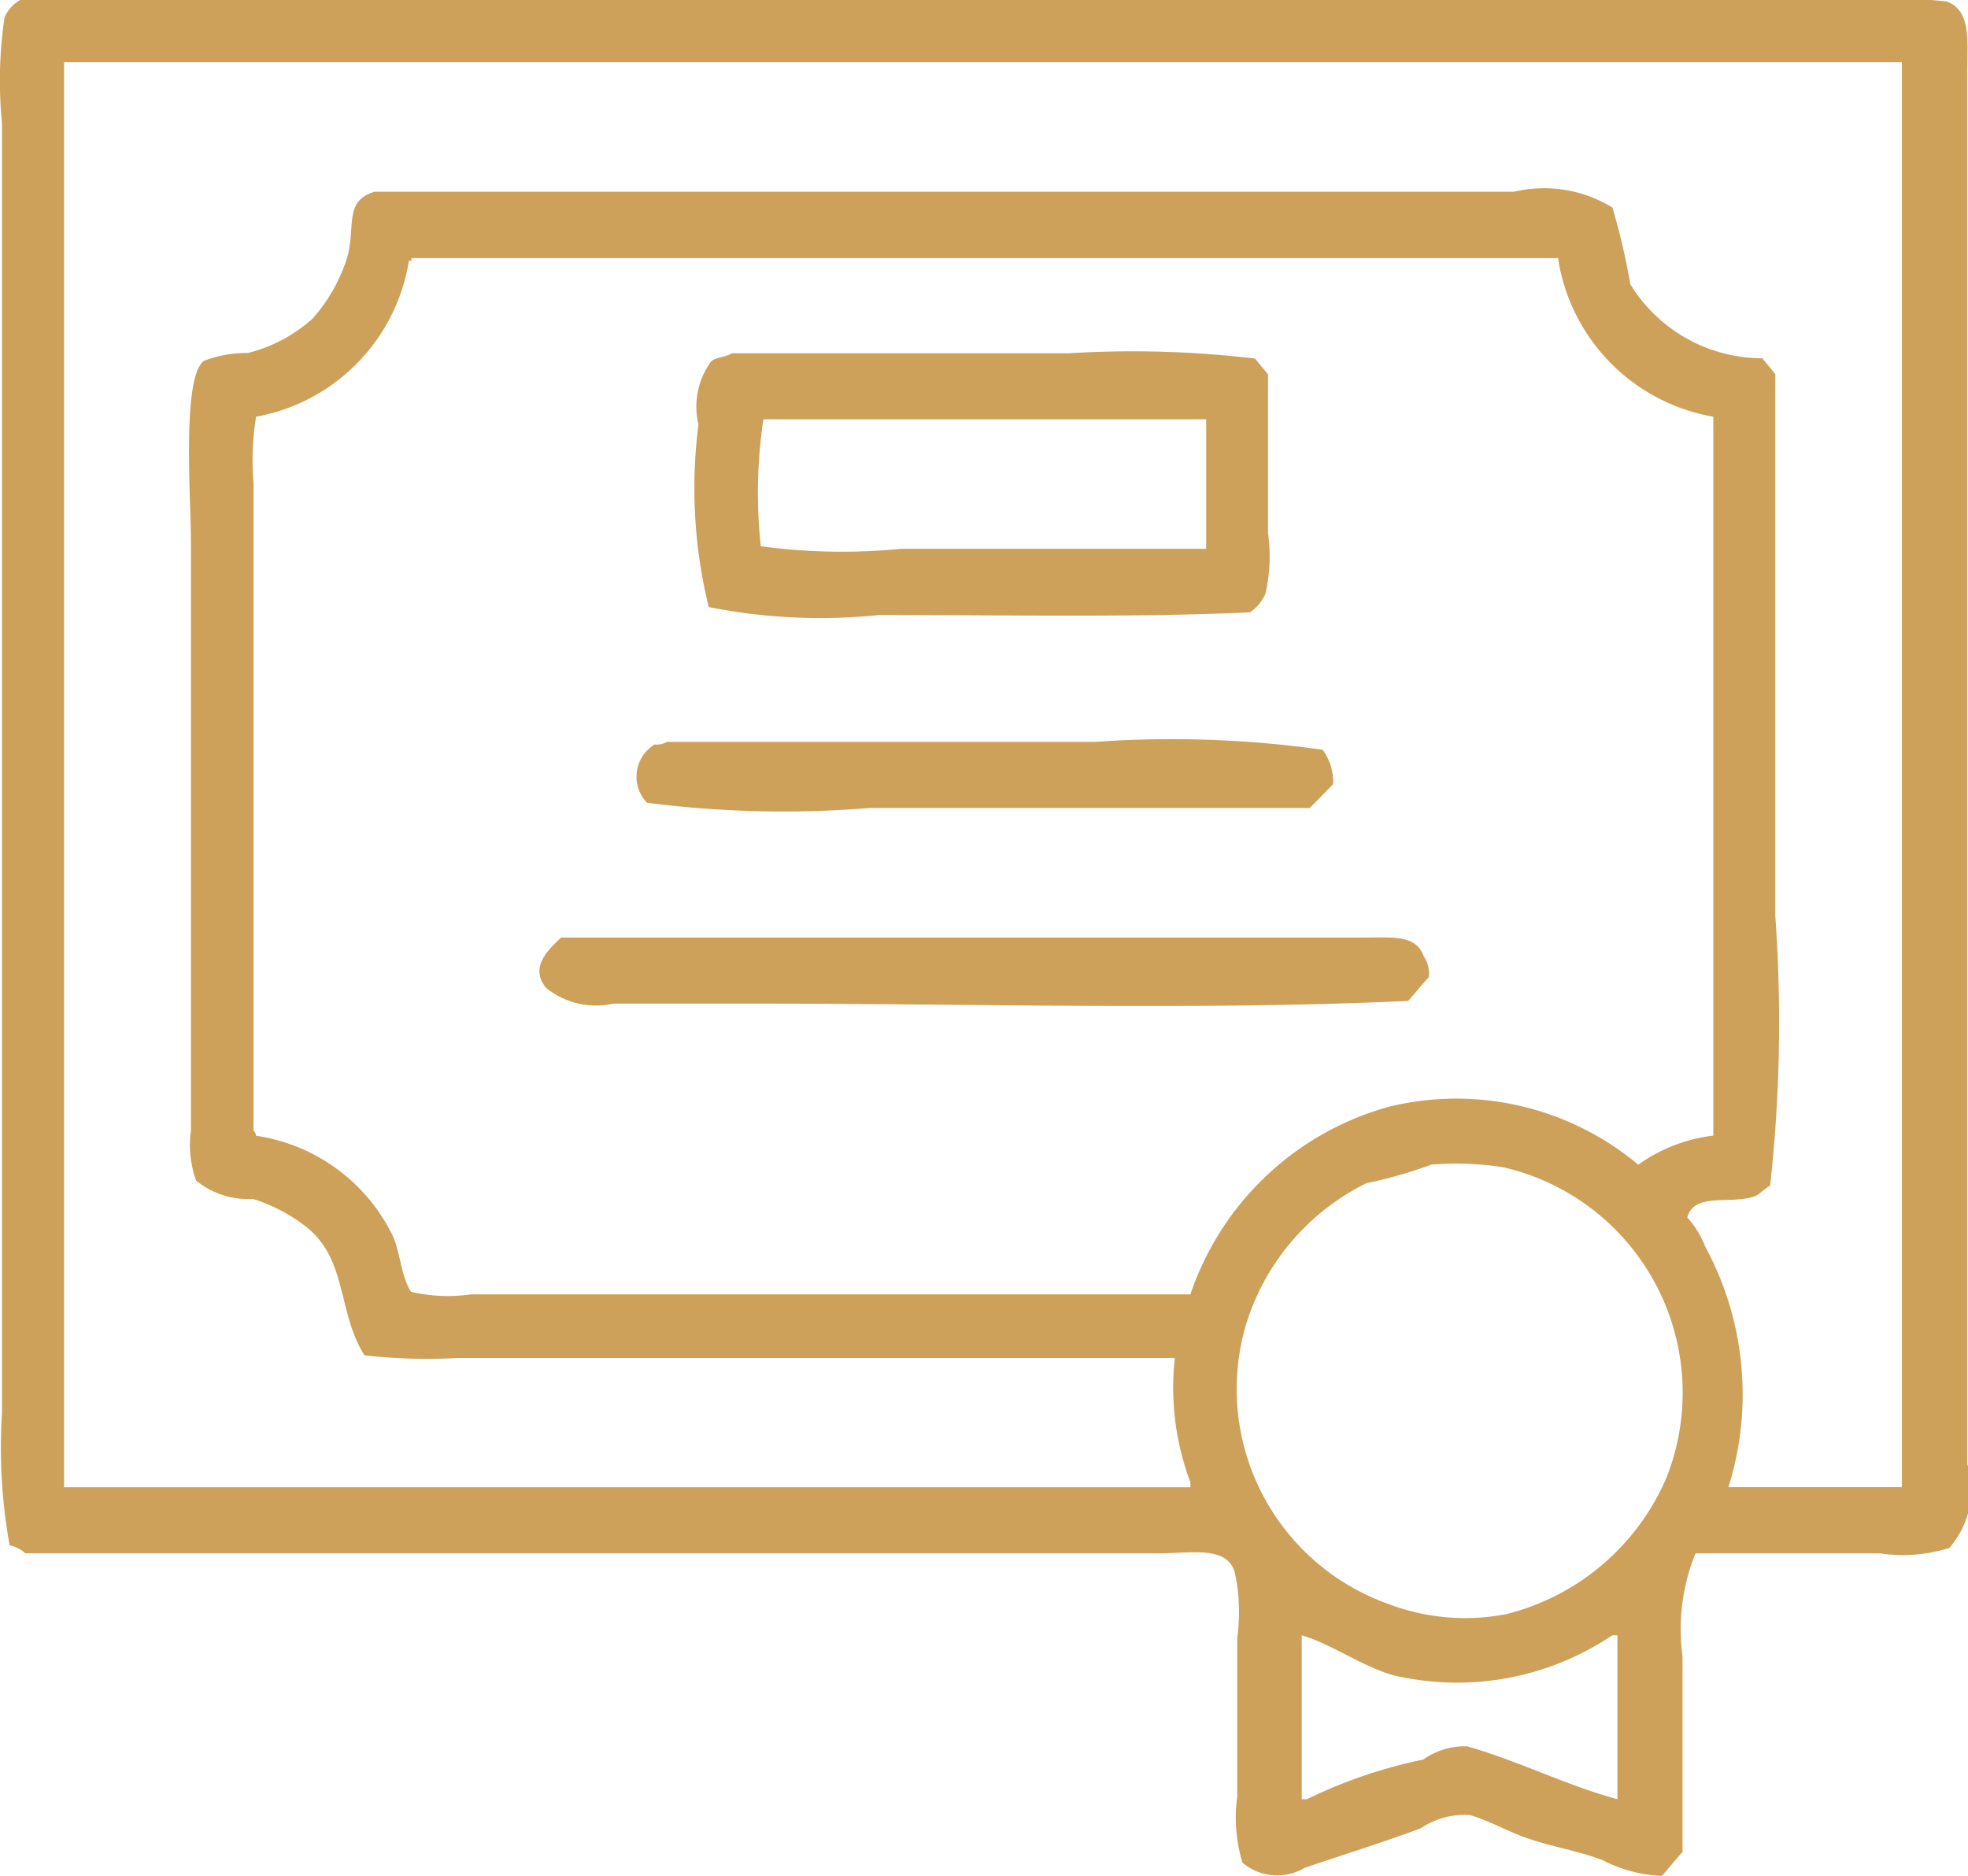 <?xml version="1.0" encoding="UTF-8"?> <svg xmlns="http://www.w3.org/2000/svg" width="22" height="20.969" viewBox="0 0 22 20.969"> <defs> <style> .cls-1 { fill: #cea15b; fill-rule: evenodd; } </style> </defs> <path id="иконка_диплом_1" data-name="иконка диплом 1" class="cls-1" d="M410.253,370.017h19.914a9.616,9.616,0,0,1,1.591.03c0.291,0.1.232,0.467,0.232,0.857V386.39a0.982,0.982,0,0,1-.2.945,1.744,1.744,0,0,1-.781.059h-2.055a2.249,2.249,0,0,0-.145,1.153v2.187c-0.08.084-.154,0.181-0.231,0.266a1.585,1.585,0,0,1-.666-0.177c-0.313-.117-0.588-0.149-0.9-0.266-0.17-.065-0.4-0.185-0.579-0.237a0.876,0.876,0,0,0-.55.148c-0.436.163-.884,0.3-1.3,0.443a0.6,0.6,0,0,1-.694-0.059,1.739,1.739,0,0,1-.058-0.739V388.34a2.1,2.1,0,0,0-.029-0.739c-0.094-.291-0.476-0.207-0.84-0.207H410.282a0.343,0.343,0,0,0-.174-0.088,6.11,6.11,0,0,1-.086-1.478V371.406a4.839,4.839,0,0,1,.029-1.182A0.408,0.408,0,0,1,410.253,370.017Zm0.463,0.71v15.929h12.591V386.6a3.012,3.012,0,0,1-.174-1.389h-8.017a6.211,6.211,0,0,1-1.042-.03c-0.305-.482-0.186-1.084-0.666-1.448a1.908,1.908,0,0,0-.579-0.3,0.918,0.918,0,0,1-.637-0.206,1.174,1.174,0,0,1-.057-0.562v-6.561c0-.481-0.106-1.854.144-2.039a1.309,1.309,0,0,1,.492-0.088,1.706,1.706,0,0,0,.724-0.385,1.9,1.9,0,0,0,.376-0.65c0.118-.358-0.043-0.664.319-0.768h12.735a1.462,1.462,0,0,1,1.1.177,7.445,7.445,0,0,1,.2.857,1.733,1.733,0,0,0,1.476.828l0.145,0.177v6.058a16.616,16.616,0,0,1-.058,3.015c-0.061.028-.12,0.1-0.173,0.118-0.268.094-.677-0.049-0.753,0.236a1.048,1.048,0,0,1,.2.325,3.467,3.467,0,0,1,.26,2.69h1.939V370.727h-20.55Zm18.437,12v-8.038a2.122,2.122,0,0,1-1.736-1.773H414.6v0.029h-0.029a2.11,2.11,0,0,1-1.708,1.744,3,3,0,0,0-.029.739v7.24a0.11,0.11,0,0,1,.029.059,2.025,2.025,0,0,1,1.5,1.064c0.116,0.2.105,0.481,0.232,0.68a1.8,1.8,0,0,0,.666.029h8.046a3.256,3.256,0,0,1,2.229-2.1,3.171,3.171,0,0,1,2.778.65A1.81,1.81,0,0,1,429.153,382.725Zm-10.969-8.747h3.763a11.624,11.624,0,0,1,2.083.059l0.145,0.177v1.773a1.882,1.882,0,0,1-.029.68,0.491,0.491,0,0,1-.173.207c-1.323.06-2.769,0.029-4.139,0.029a6.391,6.391,0,0,1-1.911-.088,5.564,5.564,0,0,1-.115-2.04,0.856,0.856,0,0,1,.144-0.709C418.009,374.023,418.124,374.02,418.184,373.978Zm5.3,2.186v-1.448h-4.95a5.556,5.556,0,0,0-.029,1.419,6.724,6.724,0,0,0,1.563.029h3.416Zm-6.021,2.158h4.776a12.056,12.056,0,0,1,2.547.088,0.6,0.6,0,0,1,.116.385c-0.088.092-.171,0.176-0.261,0.266h-4.92a11.867,11.867,0,0,1-2.489-.059,0.42,0.42,0,0,1,.087-0.651A0.235,0.235,0,0,0,417.46,378.322Zm-1.186,2.187h8.972c0.32,0,.579-0.033.666,0.207a0.355,0.355,0,0,1,.058.236c-0.08.084-.154,0.181-0.232,0.266-2.349.107-4.837,0.029-7.236,0.03h-1.65a0.884,0.884,0,0,1-.752-0.178C415.905,380.83,416.16,380.622,416.274,380.509ZM426,383.05a5.084,5.084,0,0,1-.724.207,2.614,2.614,0,0,0-1.36,1.625,2.55,2.55,0,0,0,1.592,3.074,2.413,2.413,0,0,0,1.331.118,2.647,2.647,0,0,0,1.795-1.537,2.586,2.586,0,0,0-1.824-3.457A3.355,3.355,0,0,0,426,383.05Zm-1.448,5.261v1.832h0.058a5.453,5.453,0,0,1,1.3-.443,0.8,0.8,0,0,1,.492-0.148c0.553,0.156,1.115.439,1.679,0.591v-1.832h-0.058a3.107,3.107,0,0,1-2.461.443C425.194,388.641,424.867,388.4,424.551,388.311Z" transform="translate(-410 -370.031)"></path> </svg> 